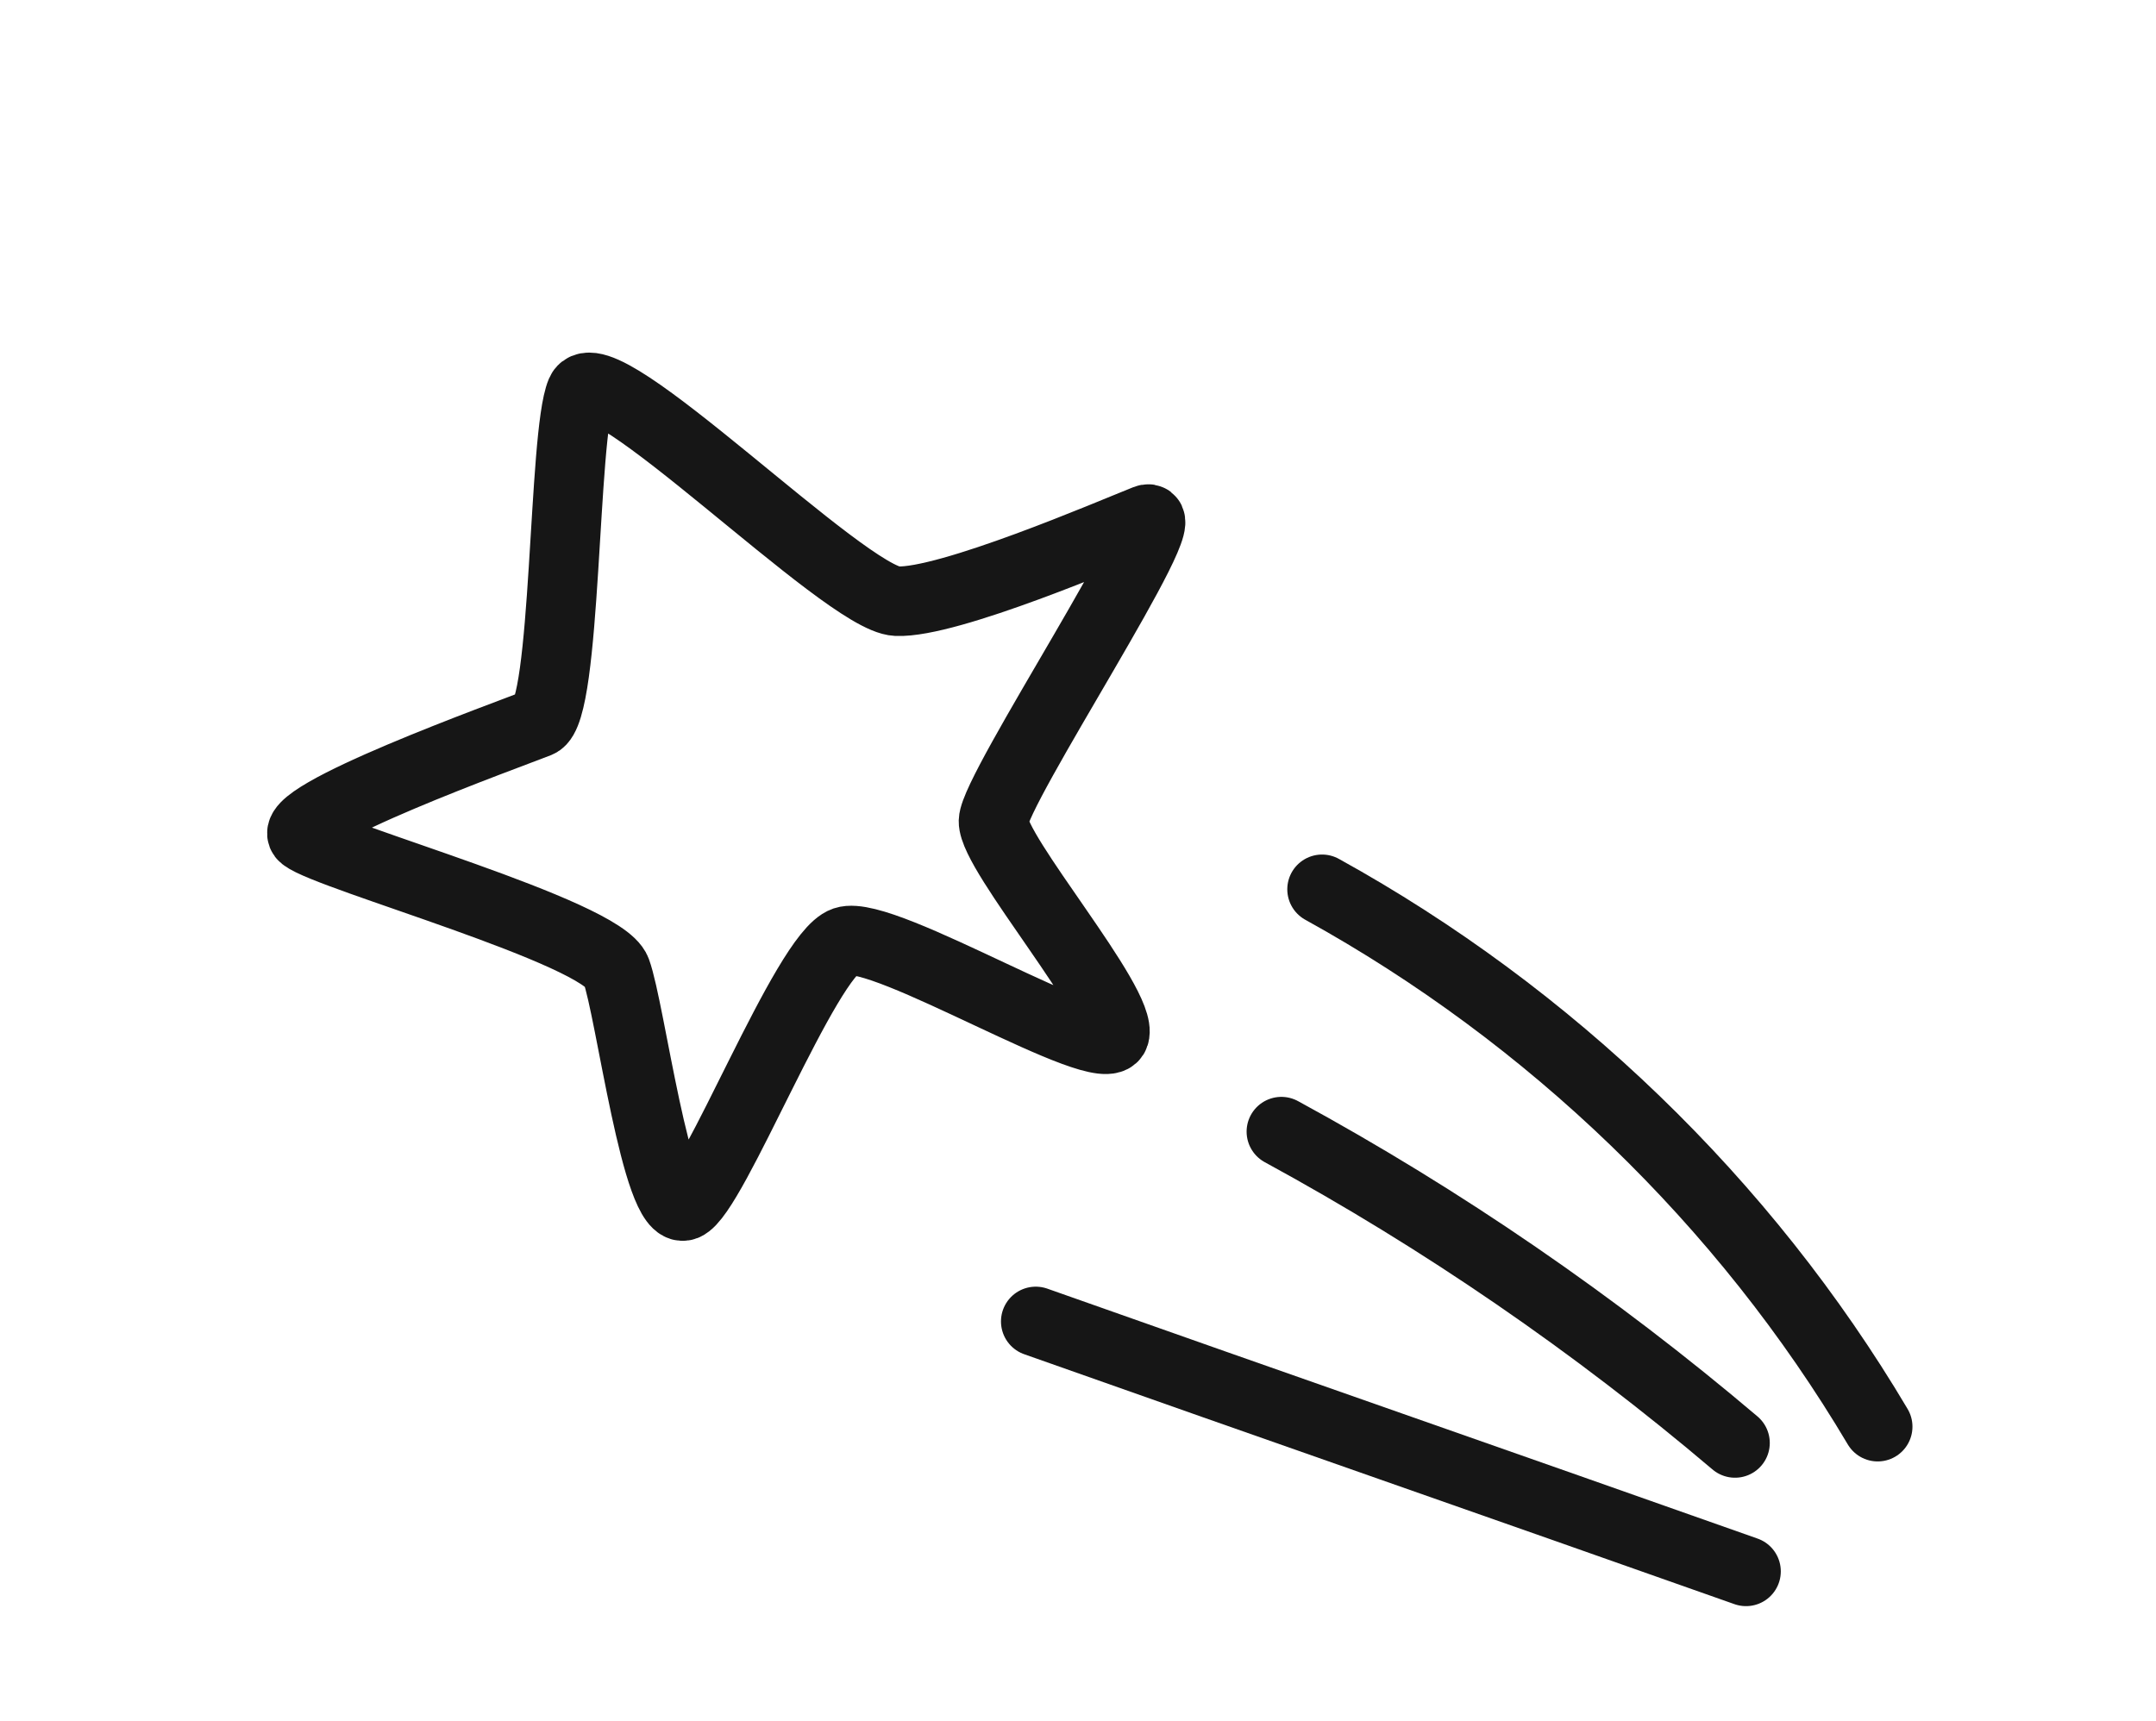 <svg width="124" height="99" viewBox="0 0 124 99" fill="none" xmlns="http://www.w3.org/2000/svg">
<path d="M107.993 82.07C100.329 69.14 89.144 58.398 76.037 51.158" stroke="#161616" stroke-width="4" stroke-miterlimit="10" stroke-linecap="round"/>
<path d="M99.787 83.007C91.719 76.161 82.981 70.152 73.697 65.098" stroke="#161616" stroke-width="4" stroke-miterlimit="10" stroke-linecap="round"/>
<path d="M100.421 90.394C86.787 85.569 73.131 80.817 59.57 76.016" stroke="#161616" stroke-width="4" stroke-miterlimit="10" stroke-linecap="round"/>
<path d="M51.569 34.584C48.593 34.455 34.455 20.116 33.413 22.564C32.371 25.011 32.59 40.93 30.963 41.577C29.335 42.224 16.043 46.998 17.47 48.136C18.898 49.274 34.62 53.625 35.442 55.856C36.264 58.088 37.766 70.003 39.393 69.356C41.021 68.709 46.345 54.912 48.58 54.155C50.813 53.398 63.549 61.264 64.097 59.537C64.646 57.81 57.097 49.086 57.14 47.233C57.183 45.379 67.986 29.062 65.909 29.888C63.833 30.713 54.545 34.713 51.569 34.584Z" stroke="#161616" stroke-width="4" stroke-linecap="round"/>
</svg>
